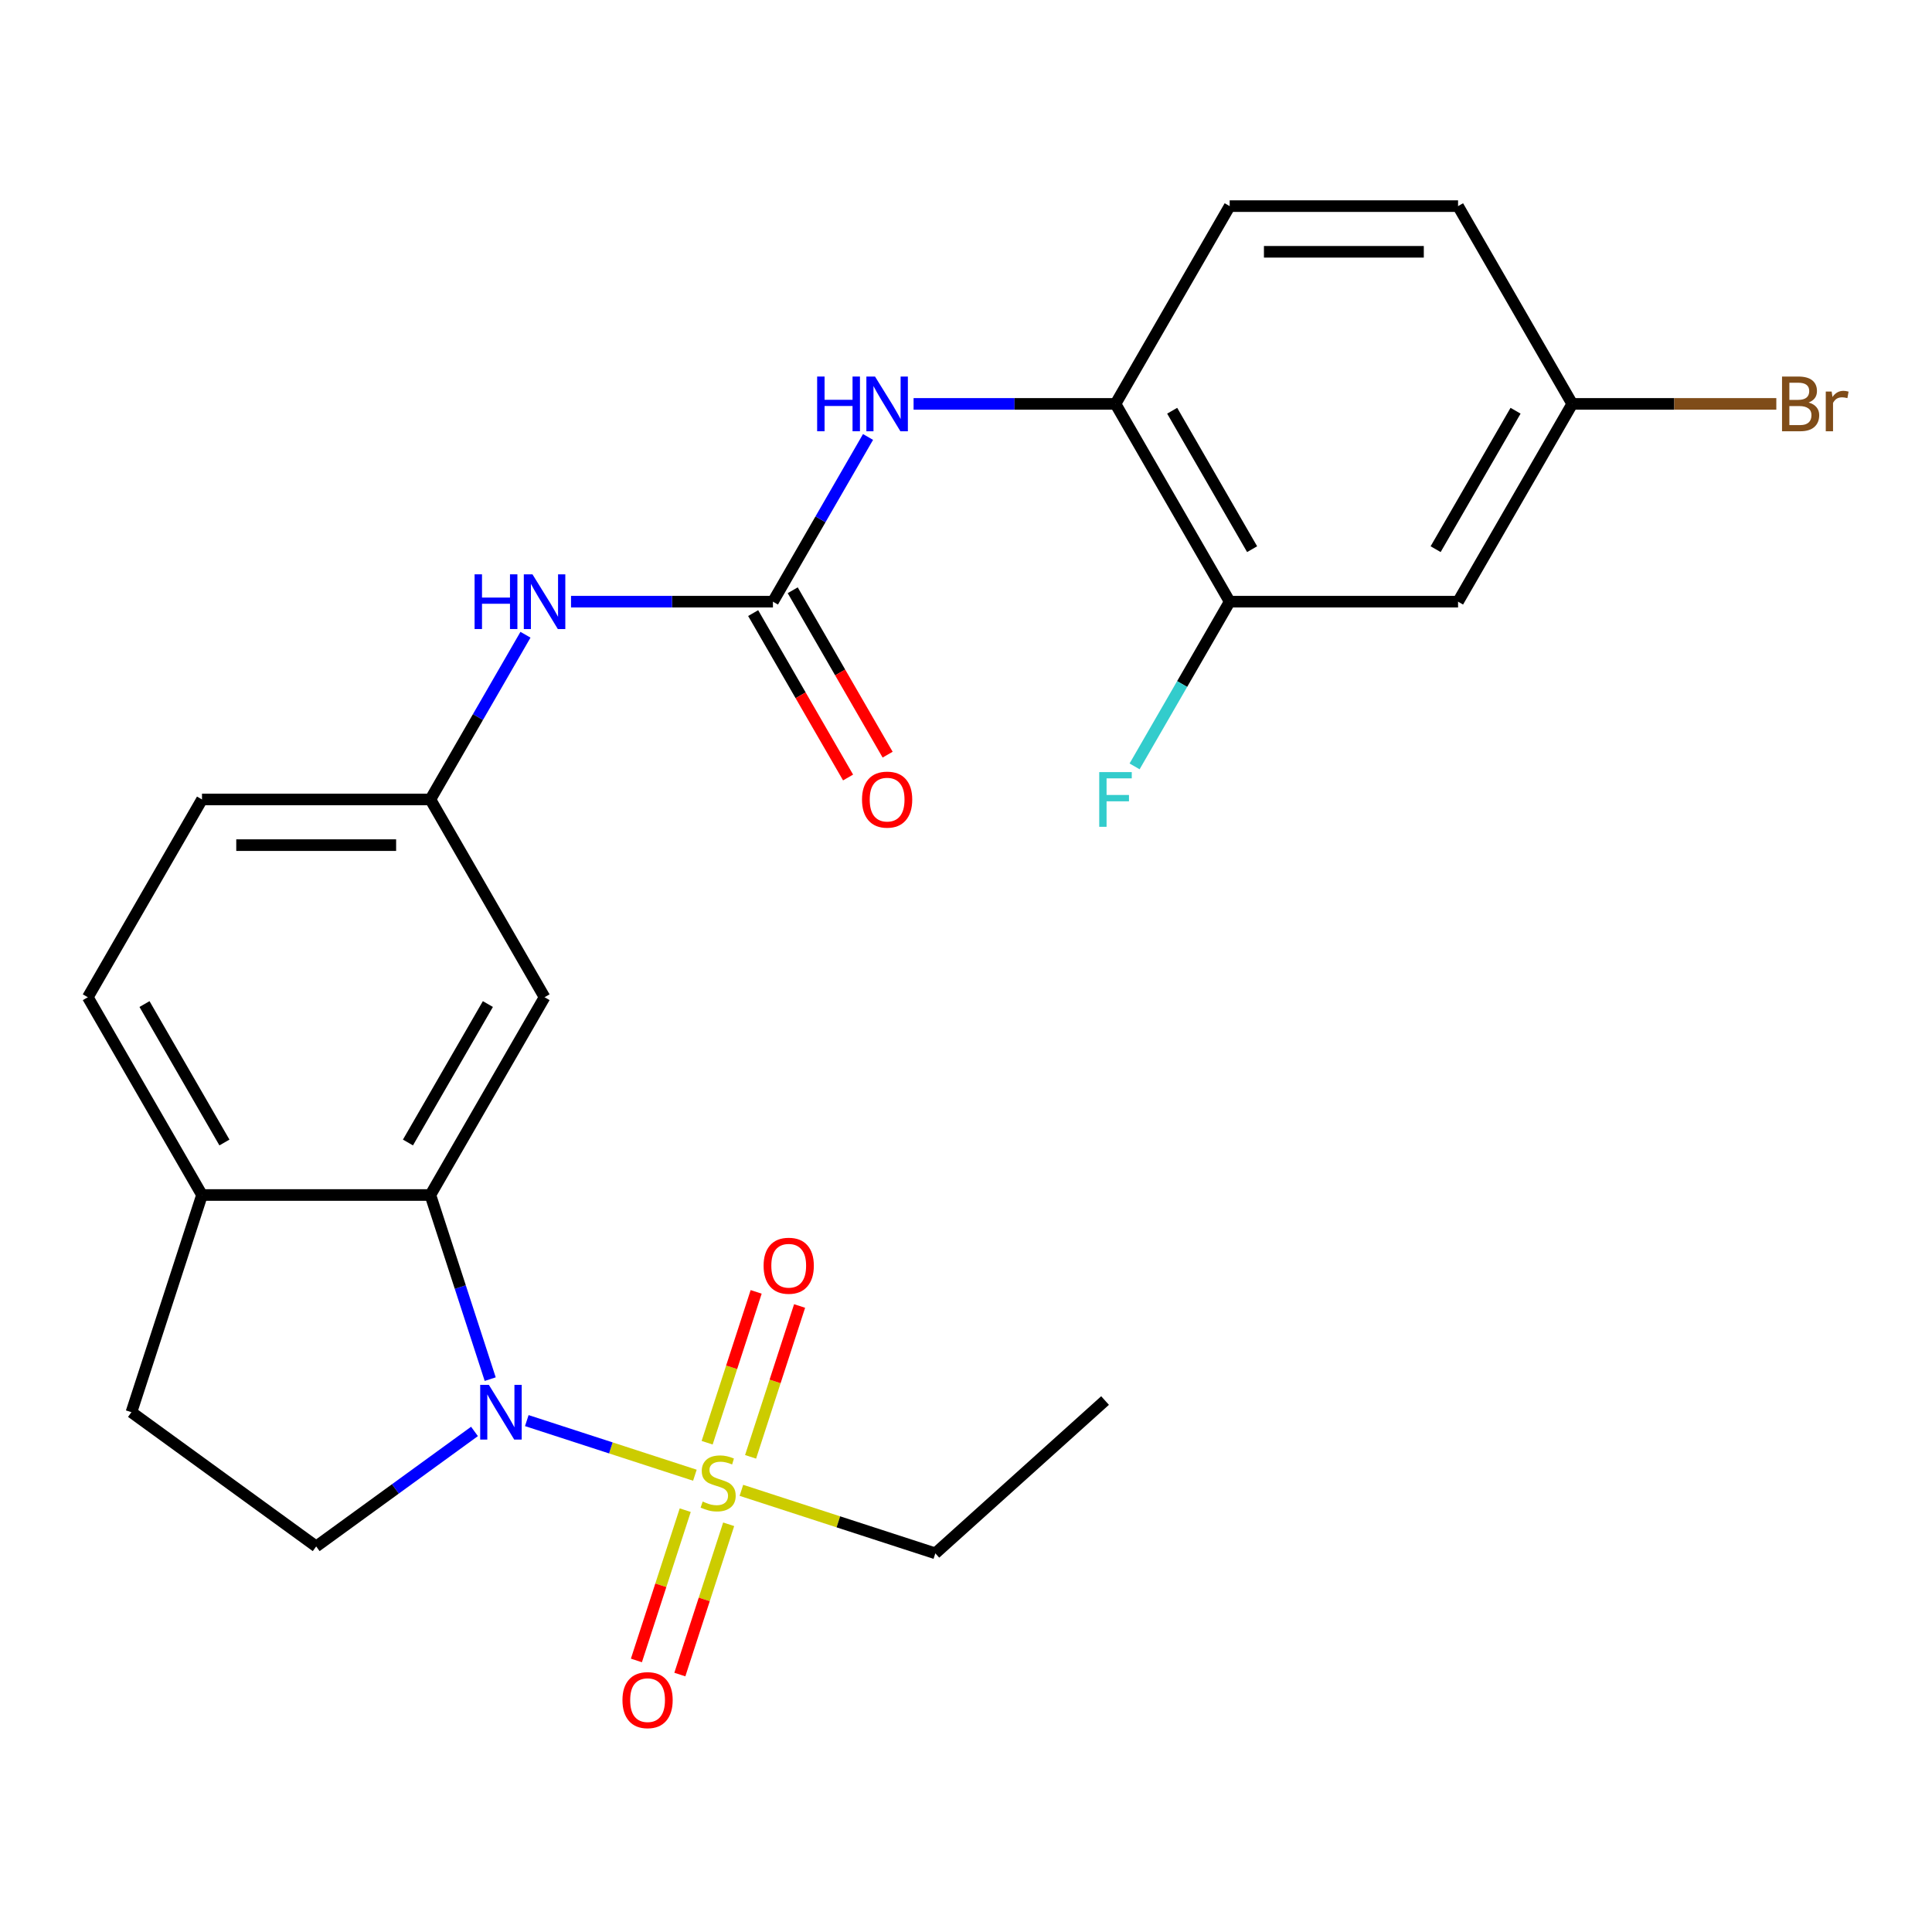 <?xml version='1.0' encoding='iso-8859-1'?>
<svg version='1.1' baseProfile='full'
              xmlns='http://www.w3.org/2000/svg'
                      xmlns:rdkit='http://www.rdkit.org/xml'
                      xmlns:xlink='http://www.w3.org/1999/xlink'
                  xml:space='preserve'
width='1000px' height='1000px' viewBox='0 0 1000 1000'>
<!-- END OF HEADER -->
<rect style='opacity:1.0;fill:#FFFFFF;stroke:none' width='1000' height='1000' x='0' y='0'> </rect>
<path class='bond-0' d='M 359.675,763.571 L 316.172,749.436' style='fill:none;fill-rule:evenodd;stroke:#CCCC00;stroke-width:6px;stroke-linecap:butt;stroke-linejoin:miter;stroke-opacity:1' />
<path class='bond-0' d='M 316.172,749.436 L 272.669,735.301' style='fill:none;fill-rule:evenodd;stroke:#0000FF;stroke-width:6px;stroke-linecap:butt;stroke-linejoin:miter;stroke-opacity:1' />
<path class='bond-9' d='M 388.5,754.059 L 401.185,715.019' style='fill:none;fill-rule:evenodd;stroke:#CCCC00;stroke-width:6px;stroke-linecap:butt;stroke-linejoin:miter;stroke-opacity:1' />
<path class='bond-9' d='M 401.185,715.019 L 413.87,675.98' style='fill:none;fill-rule:evenodd;stroke:#FF0000;stroke-width:6px;stroke-linecap:butt;stroke-linejoin:miter;stroke-opacity:1' />
<path class='bond-9' d='M 366.016,746.753 L 378.701,707.714' style='fill:none;fill-rule:evenodd;stroke:#CCCC00;stroke-width:6px;stroke-linecap:butt;stroke-linejoin:miter;stroke-opacity:1' />
<path class='bond-9' d='M 378.701,707.714 L 391.386,668.674' style='fill:none;fill-rule:evenodd;stroke:#FF0000;stroke-width:6px;stroke-linecap:butt;stroke-linejoin:miter;stroke-opacity:1' />
<path class='bond-10' d='M 354.673,781.663 L 342.037,820.553' style='fill:none;fill-rule:evenodd;stroke:#CCCC00;stroke-width:6px;stroke-linecap:butt;stroke-linejoin:miter;stroke-opacity:1' />
<path class='bond-10' d='M 342.037,820.553 L 329.401,859.442' style='fill:none;fill-rule:evenodd;stroke:#FF0000;stroke-width:6px;stroke-linecap:butt;stroke-linejoin:miter;stroke-opacity:1' />
<path class='bond-10' d='M 377.157,788.969 L 364.521,827.858' style='fill:none;fill-rule:evenodd;stroke:#CCCC00;stroke-width:6px;stroke-linecap:butt;stroke-linejoin:miter;stroke-opacity:1' />
<path class='bond-10' d='M 364.521,827.858 L 351.885,866.747' style='fill:none;fill-rule:evenodd;stroke:#FF0000;stroke-width:6px;stroke-linecap:butt;stroke-linejoin:miter;stroke-opacity:1' />
<path class='bond-19' d='M 383.745,771.391 L 433.938,787.7' style='fill:none;fill-rule:evenodd;stroke:#CCCC00;stroke-width:6px;stroke-linecap:butt;stroke-linejoin:miter;stroke-opacity:1' />
<path class='bond-19' d='M 433.938,787.7 L 484.13,804.008' style='fill:none;fill-rule:evenodd;stroke:#000000;stroke-width:6px;stroke-linecap:butt;stroke-linejoin:miter;stroke-opacity:1' />
<path class='bond-1' d='M 253.729,713.838 L 238.246,666.186' style='fill:none;fill-rule:evenodd;stroke:#0000FF;stroke-width:6px;stroke-linecap:butt;stroke-linejoin:miter;stroke-opacity:1' />
<path class='bond-1' d='M 238.246,666.186 L 222.763,618.533' style='fill:none;fill-rule:evenodd;stroke:#000000;stroke-width:6px;stroke-linecap:butt;stroke-linejoin:miter;stroke-opacity:1' />
<path class='bond-4' d='M 245.595,740.904 L 204.628,770.668' style='fill:none;fill-rule:evenodd;stroke:#0000FF;stroke-width:6px;stroke-linecap:butt;stroke-linejoin:miter;stroke-opacity:1' />
<path class='bond-4' d='M 204.628,770.668 L 163.66,800.433' style='fill:none;fill-rule:evenodd;stroke:#000000;stroke-width:6px;stroke-linecap:butt;stroke-linejoin:miter;stroke-opacity:1' />
<path class='bond-5' d='M 222.763,618.533 L 281.865,516.165' style='fill:none;fill-rule:evenodd;stroke:#000000;stroke-width:6px;stroke-linecap:butt;stroke-linejoin:miter;stroke-opacity:1' />
<path class='bond-5' d='M 211.154,591.358 L 252.526,519.699' style='fill:none;fill-rule:evenodd;stroke:#000000;stroke-width:6px;stroke-linecap:butt;stroke-linejoin:miter;stroke-opacity:1' />
<path class='bond-11' d='M 222.763,618.533 L 104.557,618.533' style='fill:none;fill-rule:evenodd;stroke:#000000;stroke-width:6px;stroke-linecap:butt;stroke-linejoin:miter;stroke-opacity:1' />
<path class='bond-2' d='M 400.071,311.427 L 347.816,311.427' style='fill:none;fill-rule:evenodd;stroke:#000000;stroke-width:6px;stroke-linecap:butt;stroke-linejoin:miter;stroke-opacity:1' />
<path class='bond-2' d='M 347.816,311.427 L 295.561,311.427' style='fill:none;fill-rule:evenodd;stroke:#0000FF;stroke-width:6px;stroke-linecap:butt;stroke-linejoin:miter;stroke-opacity:1' />
<path class='bond-3' d='M 400.071,311.427 L 424.682,268.8' style='fill:none;fill-rule:evenodd;stroke:#000000;stroke-width:6px;stroke-linecap:butt;stroke-linejoin:miter;stroke-opacity:1' />
<path class='bond-3' d='M 424.682,268.8 L 449.292,226.173' style='fill:none;fill-rule:evenodd;stroke:#0000FF;stroke-width:6px;stroke-linecap:butt;stroke-linejoin:miter;stroke-opacity:1' />
<path class='bond-14' d='M 389.834,317.337 L 414.398,359.884' style='fill:none;fill-rule:evenodd;stroke:#000000;stroke-width:6px;stroke-linecap:butt;stroke-linejoin:miter;stroke-opacity:1' />
<path class='bond-14' d='M 414.398,359.884 L 438.963,402.431' style='fill:none;fill-rule:evenodd;stroke:#FF0000;stroke-width:6px;stroke-linecap:butt;stroke-linejoin:miter;stroke-opacity:1' />
<path class='bond-14' d='M 410.308,305.516 L 434.872,348.063' style='fill:none;fill-rule:evenodd;stroke:#000000;stroke-width:6px;stroke-linecap:butt;stroke-linejoin:miter;stroke-opacity:1' />
<path class='bond-14' d='M 434.872,348.063 L 459.437,390.61' style='fill:none;fill-rule:evenodd;stroke:#FF0000;stroke-width:6px;stroke-linecap:butt;stroke-linejoin:miter;stroke-opacity:1' />
<path class='bond-6' d='M 472.869,209.058 L 525.124,209.058' style='fill:none;fill-rule:evenodd;stroke:#0000FF;stroke-width:6px;stroke-linecap:butt;stroke-linejoin:miter;stroke-opacity:1' />
<path class='bond-6' d='M 525.124,209.058 L 577.379,209.058' style='fill:none;fill-rule:evenodd;stroke:#000000;stroke-width:6px;stroke-linecap:butt;stroke-linejoin:miter;stroke-opacity:1' />
<path class='bond-15' d='M 163.66,800.433 L 68.03,730.953' style='fill:none;fill-rule:evenodd;stroke:#000000;stroke-width:6px;stroke-linecap:butt;stroke-linejoin:miter;stroke-opacity:1' />
<path class='bond-13' d='M 281.865,516.165 L 222.763,413.796' style='fill:none;fill-rule:evenodd;stroke:#000000;stroke-width:6px;stroke-linecap:butt;stroke-linejoin:miter;stroke-opacity:1' />
<path class='bond-7' d='M 577.379,209.058 L 636.482,311.427' style='fill:none;fill-rule:evenodd;stroke:#000000;stroke-width:6px;stroke-linecap:butt;stroke-linejoin:miter;stroke-opacity:1' />
<path class='bond-7' d='M 606.718,212.593 L 648.09,284.251' style='fill:none;fill-rule:evenodd;stroke:#000000;stroke-width:6px;stroke-linecap:butt;stroke-linejoin:miter;stroke-opacity:1' />
<path class='bond-16' d='M 577.379,209.058 L 636.482,106.689' style='fill:none;fill-rule:evenodd;stroke:#000000;stroke-width:6px;stroke-linecap:butt;stroke-linejoin:miter;stroke-opacity:1' />
<path class='bond-12' d='M 636.482,311.427 L 754.687,311.427' style='fill:none;fill-rule:evenodd;stroke:#000000;stroke-width:6px;stroke-linecap:butt;stroke-linejoin:miter;stroke-opacity:1' />
<path class='bond-20' d='M 636.482,311.427 L 611.871,354.054' style='fill:none;fill-rule:evenodd;stroke:#000000;stroke-width:6px;stroke-linecap:butt;stroke-linejoin:miter;stroke-opacity:1' />
<path class='bond-20' d='M 611.871,354.054 L 587.26,396.68' style='fill:none;fill-rule:evenodd;stroke:#33CCCC;stroke-width:6px;stroke-linecap:butt;stroke-linejoin:miter;stroke-opacity:1' />
<path class='bond-8' d='M 271.984,328.542 L 247.373,371.169' style='fill:none;fill-rule:evenodd;stroke:#0000FF;stroke-width:6px;stroke-linecap:butt;stroke-linejoin:miter;stroke-opacity:1' />
<path class='bond-8' d='M 247.373,371.169 L 222.763,413.796' style='fill:none;fill-rule:evenodd;stroke:#000000;stroke-width:6px;stroke-linecap:butt;stroke-linejoin:miter;stroke-opacity:1' />
<path class='bond-17' d='M 104.557,618.533 L 45.455,516.165' style='fill:none;fill-rule:evenodd;stroke:#000000;stroke-width:6px;stroke-linecap:butt;stroke-linejoin:miter;stroke-opacity:1' />
<path class='bond-17' d='M 116.166,591.358 L 74.794,519.699' style='fill:none;fill-rule:evenodd;stroke:#000000;stroke-width:6px;stroke-linecap:butt;stroke-linejoin:miter;stroke-opacity:1' />
<path class='bond-25' d='M 104.557,618.533 L 68.03,730.953' style='fill:none;fill-rule:evenodd;stroke:#000000;stroke-width:6px;stroke-linecap:butt;stroke-linejoin:miter;stroke-opacity:1' />
<path class='bond-27' d='M 754.687,311.427 L 813.79,209.058' style='fill:none;fill-rule:evenodd;stroke:#000000;stroke-width:6px;stroke-linecap:butt;stroke-linejoin:miter;stroke-opacity:1' />
<path class='bond-27' d='M 743.079,284.251 L 784.451,212.593' style='fill:none;fill-rule:evenodd;stroke:#000000;stroke-width:6px;stroke-linecap:butt;stroke-linejoin:miter;stroke-opacity:1' />
<path class='bond-26' d='M 222.763,413.796 L 104.557,413.796' style='fill:none;fill-rule:evenodd;stroke:#000000;stroke-width:6px;stroke-linecap:butt;stroke-linejoin:miter;stroke-opacity:1' />
<path class='bond-26' d='M 205.032,437.437 L 122.288,437.437' style='fill:none;fill-rule:evenodd;stroke:#000000;stroke-width:6px;stroke-linecap:butt;stroke-linejoin:miter;stroke-opacity:1' />
<path class='bond-22' d='M 636.482,106.689 L 754.687,106.689' style='fill:none;fill-rule:evenodd;stroke:#000000;stroke-width:6px;stroke-linecap:butt;stroke-linejoin:miter;stroke-opacity:1' />
<path class='bond-22' d='M 654.213,130.33 L 736.956,130.33' style='fill:none;fill-rule:evenodd;stroke:#000000;stroke-width:6px;stroke-linecap:butt;stroke-linejoin:miter;stroke-opacity:1' />
<path class='bond-21' d='M 45.455,516.165 L 104.557,413.796' style='fill:none;fill-rule:evenodd;stroke:#000000;stroke-width:6px;stroke-linecap:butt;stroke-linejoin:miter;stroke-opacity:1' />
<path class='bond-18' d='M 813.79,209.058 L 754.687,106.689' style='fill:none;fill-rule:evenodd;stroke:#000000;stroke-width:6px;stroke-linecap:butt;stroke-linejoin:miter;stroke-opacity:1' />
<path class='bond-23' d='M 813.79,209.058 L 866.605,209.058' style='fill:none;fill-rule:evenodd;stroke:#000000;stroke-width:6px;stroke-linecap:butt;stroke-linejoin:miter;stroke-opacity:1' />
<path class='bond-23' d='M 866.605,209.058 L 919.42,209.058' style='fill:none;fill-rule:evenodd;stroke:#7F4C19;stroke-width:6px;stroke-linecap:butt;stroke-linejoin:miter;stroke-opacity:1' />
<path class='bond-24' d='M 484.13,804.008 L 571.974,724.914' style='fill:none;fill-rule:evenodd;stroke:#000000;stroke-width:6px;stroke-linecap:butt;stroke-linejoin:miter;stroke-opacity:1' />
<path  class='atom-0' d='M 363.71 777.201
Q 364.03 777.321, 365.35 777.881
Q 366.67 778.441, 368.11 778.801
Q 369.59 779.121, 371.03 779.121
Q 373.71 779.121, 375.27 777.841
Q 376.83 776.521, 376.83 774.241
Q 376.83 772.681, 376.03 771.721
Q 375.27 770.761, 374.07 770.241
Q 372.87 769.721, 370.87 769.121
Q 368.35 768.361, 366.83 767.641
Q 365.35 766.921, 364.27 765.401
Q 363.23 763.881, 363.23 761.321
Q 363.23 757.761, 365.63 755.561
Q 368.07 753.361, 372.87 753.361
Q 376.15 753.361, 379.87 754.921
L 378.95 758.001
Q 375.55 756.601, 372.99 756.601
Q 370.23 756.601, 368.71 757.761
Q 367.19 758.881, 367.23 760.841
Q 367.23 762.361, 367.99 763.281
Q 368.79 764.201, 369.91 764.721
Q 371.07 765.241, 372.99 765.841
Q 375.55 766.641, 377.07 767.441
Q 378.59 768.241, 379.67 769.881
Q 380.79 771.481, 380.79 774.241
Q 380.79 778.161, 378.15 780.281
Q 375.55 782.361, 371.19 782.361
Q 368.67 782.361, 366.75 781.801
Q 364.87 781.281, 362.63 780.361
L 363.71 777.201
' fill='#CCCC00'/>
<path  class='atom-1' d='M 253.03 716.793
L 262.31 731.793
Q 263.23 733.273, 264.71 735.953
Q 266.19 738.633, 266.27 738.793
L 266.27 716.793
L 270.03 716.793
L 270.03 745.113
L 266.15 745.113
L 256.19 728.713
Q 255.03 726.793, 253.79 724.593
Q 252.59 722.393, 252.23 721.713
L 252.23 745.113
L 248.55 745.113
L 248.55 716.793
L 253.03 716.793
' fill='#0000FF'/>
<path  class='atom-4' d='M 422.954 194.898
L 426.794 194.898
L 426.794 206.938
L 441.274 206.938
L 441.274 194.898
L 445.114 194.898
L 445.114 223.218
L 441.274 223.218
L 441.274 210.138
L 426.794 210.138
L 426.794 223.218
L 422.954 223.218
L 422.954 194.898
' fill='#0000FF'/>
<path  class='atom-4' d='M 452.914 194.898
L 462.194 209.898
Q 463.114 211.378, 464.594 214.058
Q 466.074 216.738, 466.154 216.898
L 466.154 194.898
L 469.914 194.898
L 469.914 223.218
L 466.034 223.218
L 456.074 206.818
Q 454.914 204.898, 453.674 202.698
Q 452.474 200.498, 452.114 199.818
L 452.114 223.218
L 448.434 223.218
L 448.434 194.898
L 452.914 194.898
' fill='#0000FF'/>
<path  class='atom-9' d='M 245.645 297.267
L 249.485 297.267
L 249.485 309.307
L 263.965 309.307
L 263.965 297.267
L 267.805 297.267
L 267.805 325.587
L 263.965 325.587
L 263.965 312.507
L 249.485 312.507
L 249.485 325.587
L 245.645 325.587
L 245.645 297.267
' fill='#0000FF'/>
<path  class='atom-9' d='M 275.605 297.267
L 284.885 312.267
Q 285.805 313.747, 287.285 316.427
Q 288.765 319.107, 288.845 319.267
L 288.845 297.267
L 292.605 297.267
L 292.605 325.587
L 288.725 325.587
L 278.765 309.187
Q 277.605 307.267, 276.365 305.067
Q 275.165 302.867, 274.805 302.187
L 274.805 325.587
L 271.125 325.587
L 271.125 297.267
L 275.605 297.267
' fill='#0000FF'/>
<path  class='atom-10' d='M 395.238 655.141
Q 395.238 648.341, 398.598 644.541
Q 401.958 640.741, 408.238 640.741
Q 414.518 640.741, 417.878 644.541
Q 421.238 648.341, 421.238 655.141
Q 421.238 662.021, 417.838 665.941
Q 414.438 669.821, 408.238 669.821
Q 401.998 669.821, 398.598 665.941
Q 395.238 662.061, 395.238 655.141
M 408.238 666.621
Q 412.558 666.621, 414.878 663.741
Q 417.238 660.821, 417.238 655.141
Q 417.238 649.581, 414.878 646.781
Q 412.558 643.941, 408.238 643.941
Q 403.918 643.941, 401.558 646.741
Q 399.238 649.541, 399.238 655.141
Q 399.238 660.861, 401.558 663.741
Q 403.918 666.621, 408.238 666.621
' fill='#FF0000'/>
<path  class='atom-11' d='M 322.183 879.981
Q 322.183 873.181, 325.543 869.381
Q 328.903 865.581, 335.183 865.581
Q 341.463 865.581, 344.823 869.381
Q 348.183 873.181, 348.183 879.981
Q 348.183 886.861, 344.783 890.781
Q 341.383 894.661, 335.183 894.661
Q 328.943 894.661, 325.543 890.781
Q 322.183 886.901, 322.183 879.981
M 335.183 891.461
Q 339.503 891.461, 341.823 888.581
Q 344.183 885.661, 344.183 879.981
Q 344.183 874.421, 341.823 871.621
Q 339.503 868.781, 335.183 868.781
Q 330.863 868.781, 328.503 871.581
Q 326.183 874.381, 326.183 879.981
Q 326.183 885.701, 328.503 888.581
Q 330.863 891.461, 335.183 891.461
' fill='#FF0000'/>
<path  class='atom-15' d='M 446.174 413.876
Q 446.174 407.076, 449.534 403.276
Q 452.894 399.476, 459.174 399.476
Q 465.454 399.476, 468.814 403.276
Q 472.174 407.076, 472.174 413.876
Q 472.174 420.756, 468.774 424.676
Q 465.374 428.556, 459.174 428.556
Q 452.934 428.556, 449.534 424.676
Q 446.174 420.796, 446.174 413.876
M 459.174 425.356
Q 463.494 425.356, 465.814 422.476
Q 468.174 419.556, 468.174 413.876
Q 468.174 408.316, 465.814 405.516
Q 463.494 402.676, 459.174 402.676
Q 454.854 402.676, 452.494 405.476
Q 450.174 408.276, 450.174 413.876
Q 450.174 419.596, 452.494 422.476
Q 454.854 425.356, 459.174 425.356
' fill='#FF0000'/>
<path  class='atom-21' d='M 568.959 399.636
L 585.799 399.636
L 585.799 402.876
L 572.759 402.876
L 572.759 411.476
L 584.359 411.476
L 584.359 414.756
L 572.759 414.756
L 572.759 427.956
L 568.959 427.956
L 568.959 399.636
' fill='#33CCCC'/>
<path  class='atom-24' d='M 936.135 208.338
Q 938.855 209.098, 940.215 210.778
Q 941.615 212.418, 941.615 214.858
Q 941.615 218.778, 939.095 221.018
Q 936.615 223.218, 931.895 223.218
L 922.375 223.218
L 922.375 194.898
L 930.735 194.898
Q 935.575 194.898, 938.015 196.858
Q 940.455 198.818, 940.455 202.418
Q 940.455 206.698, 936.135 208.338
M 926.175 198.098
L 926.175 206.978
L 930.735 206.978
Q 933.535 206.978, 934.975 205.858
Q 936.455 204.698, 936.455 202.418
Q 936.455 198.098, 930.735 198.098
L 926.175 198.098
M 931.895 220.018
Q 934.655 220.018, 936.135 218.698
Q 937.615 217.378, 937.615 214.858
Q 937.615 212.538, 935.975 211.378
Q 934.375 210.178, 931.295 210.178
L 926.175 210.178
L 926.175 220.018
L 931.895 220.018
' fill='#7F4C19'/>
<path  class='atom-24' d='M 948.055 202.658
L 948.495 205.498
Q 950.655 202.298, 954.175 202.298
Q 955.295 202.298, 956.815 202.698
L 956.215 206.058
Q 954.495 205.658, 953.535 205.658
Q 951.855 205.658, 950.735 206.338
Q 949.655 206.978, 948.775 208.538
L 948.775 223.218
L 945.015 223.218
L 945.015 202.658
L 948.055 202.658
' fill='#7F4C19'/>
</svg>
